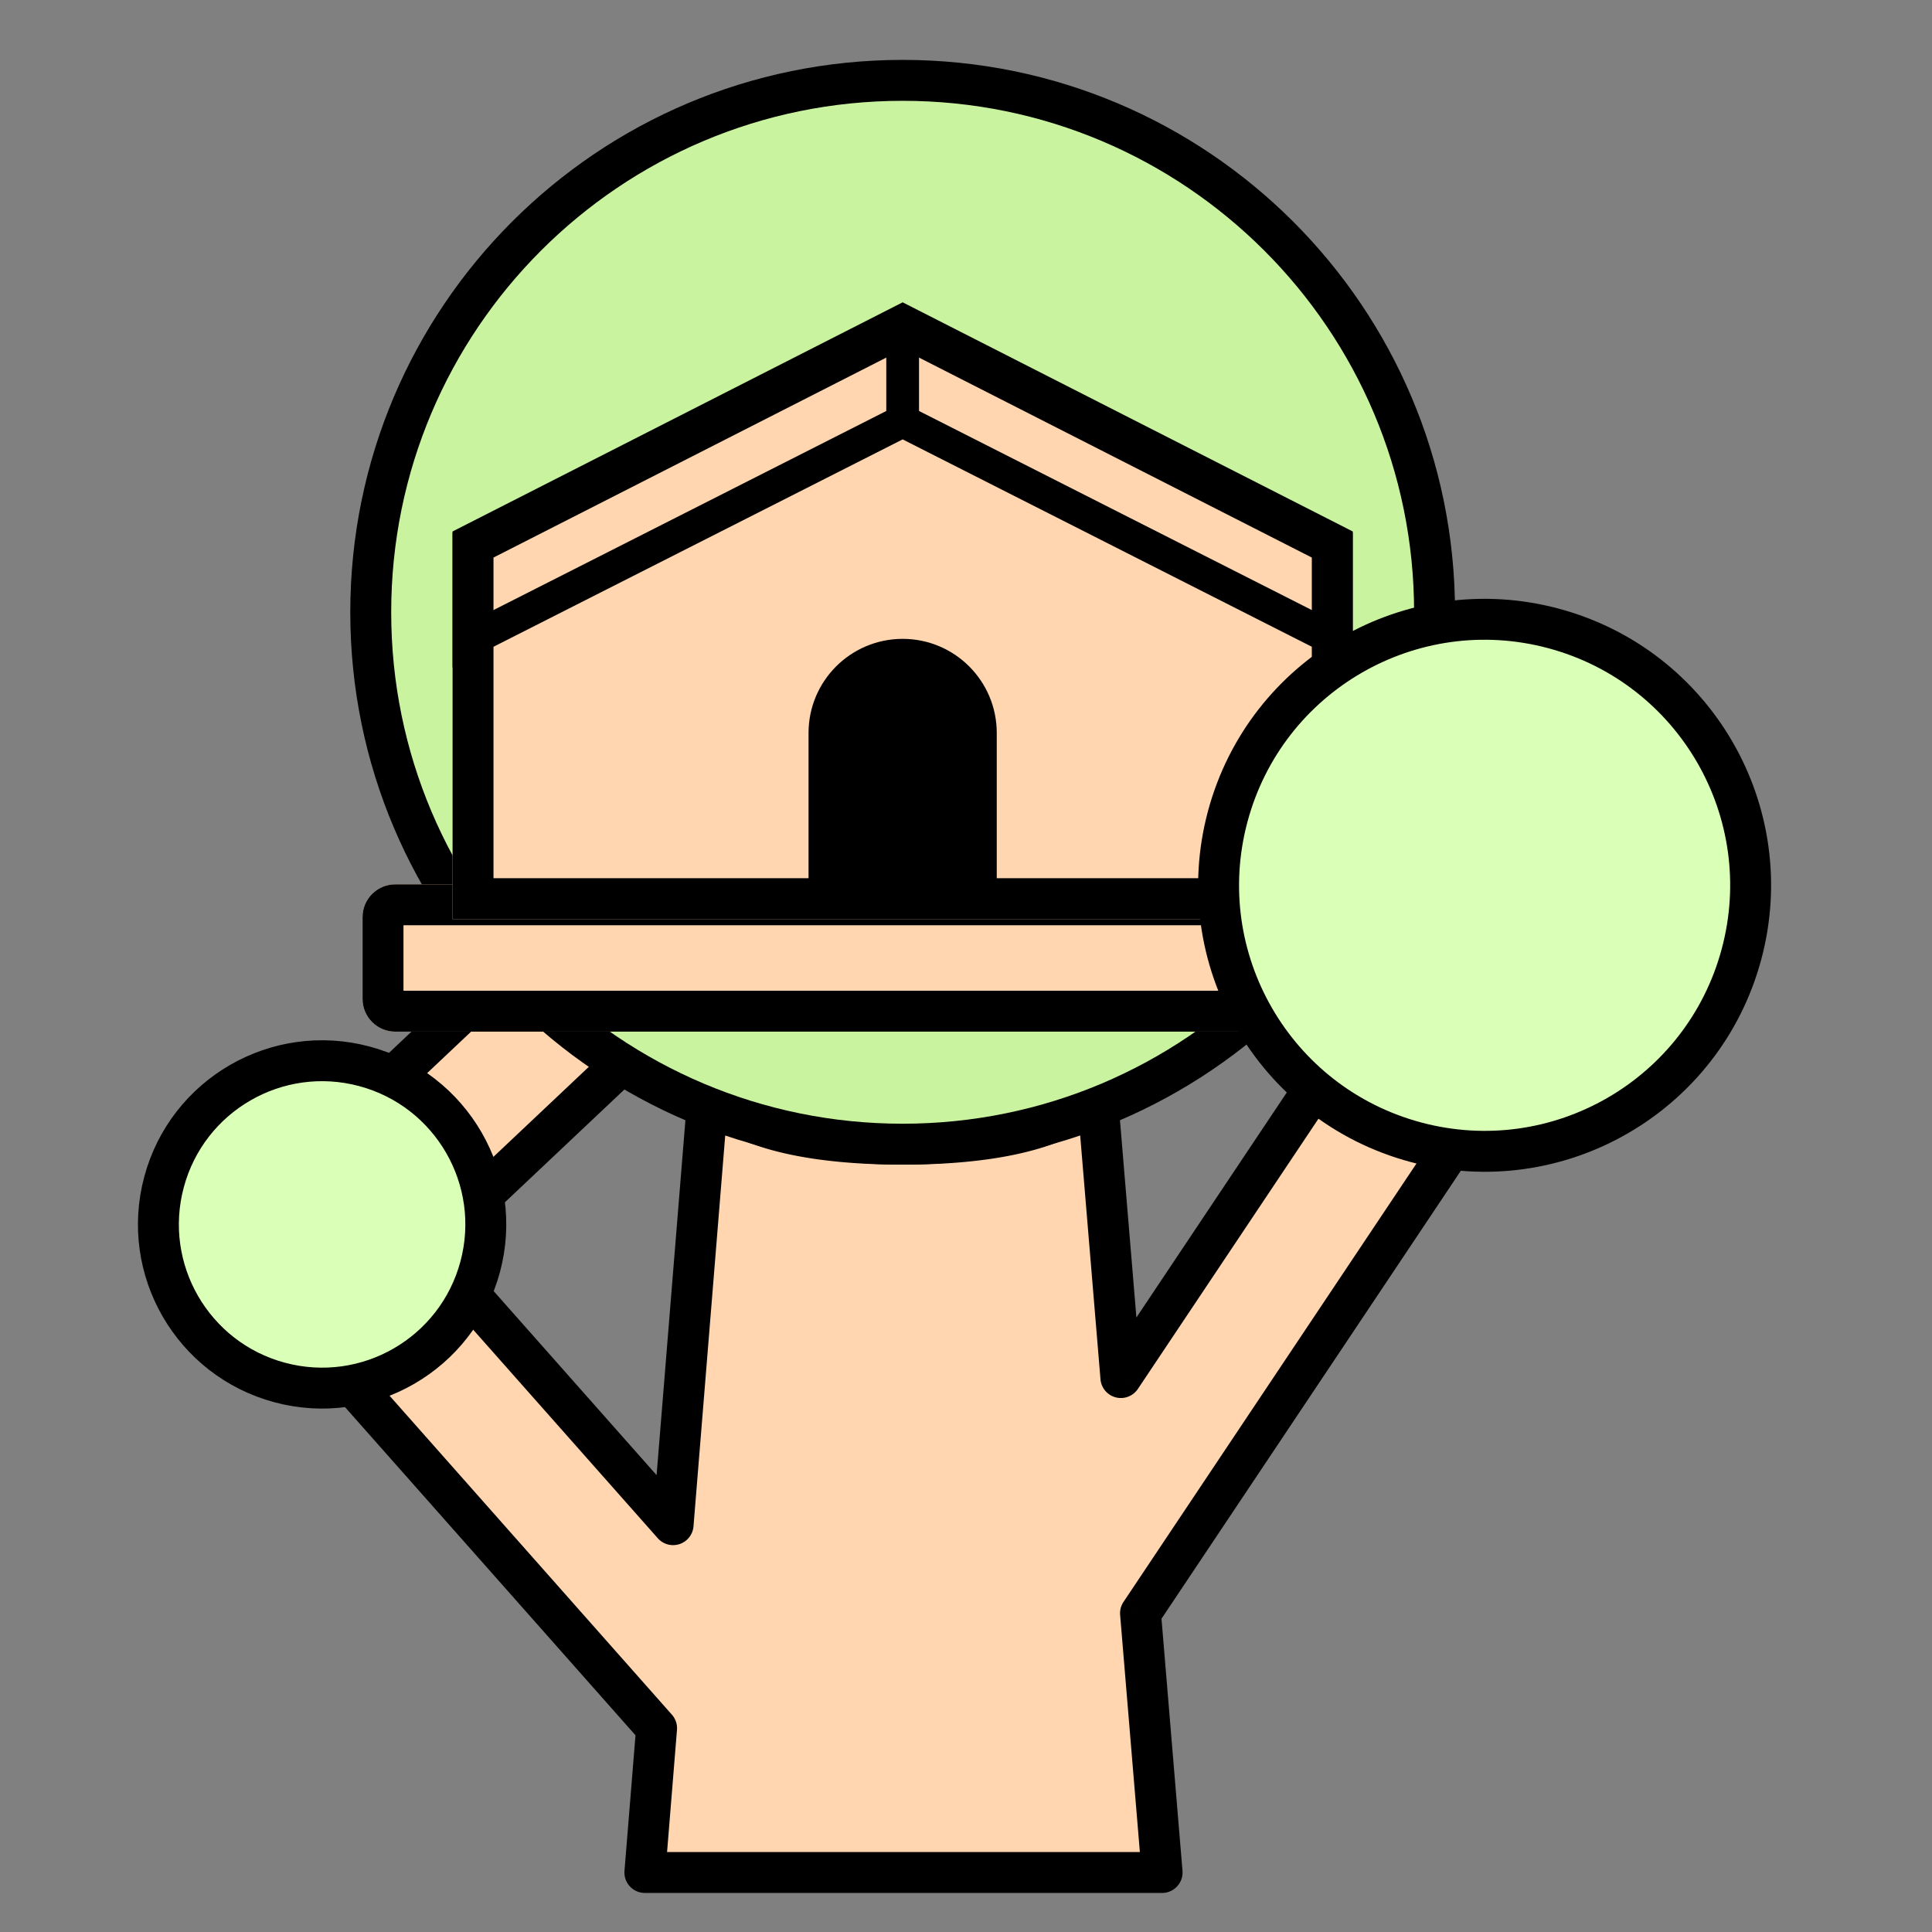 <?xml version="1.0" encoding="UTF-8"?>
<svg data-bbox="0 0 2000 2000" xmlns="http://www.w3.org/2000/svg" viewBox="0 0 2000 2000" height="2000" width="2000" data-type="ugc">
    <rect x="0" y="0" width="2000" height="2000" fill="#808080" stroke="none"/>
    <g>
        <path fill="none" d="M2000 0v2000H0V0h2000z"/>
        <path fill="#FFD6B0" d="M754.473 996.732 442.534 1291.1l254.263 287.24 36.434-448.96s26.472 55.07 201.193 55.07c174.716 0 201.196-55.07 201.196-55.07l24.71 296.67 287.4-430.089 126.78 84.719-393.86 589.4 22.35 268.31H667.578l12.118-149.32-376.385-425.2 16.585-14.68-75.884-80.41L649.82 885.832l104.653 110.9Z" clip-rule="evenodd" fill-rule="evenodd"/>
        <path fill="#000000" d="m442.534 1291.1-14.535-15.4c-8.316 7.84-8.901 20.88-1.323 29.44l15.858-14.04Zm311.939-294.368 14.535 15.408c8.507-8.03 8.895-21.436.868-29.943l-15.403 14.535Zm-57.676 581.608-15.858 14.04a21.177 21.177 0 0 0 22.556 6.05 21.176 21.176 0 0 0 14.411-18.38l-21.109-1.71Zm36.434-448.96 19.087-9.17c-4.144-8.62-13.551-13.4-22.954-11.65a21.185 21.185 0 0 0-17.242 19.11l21.109 1.71Zm402.389 0 21.1-1.75a21.16 21.16 0 0 0-17.26-19.07 21.157 21.157 0 0 0-22.93 11.65l19.09 9.17Zm24.71 296.67-21.11 1.76c.75 8.97 7.09 16.49 15.81 18.74 8.71 2.26 17.9-1.25 22.91-8.74l-17.61-11.76Zm287.4-430.089 11.76-17.609a21.16 21.16 0 0 0-15.89-3.163 21.18 21.18 0 0 0-13.48 9.005l17.61 11.767Zm126.78 84.719 17.61 11.77c6.5-9.73 3.88-22.88-5.84-29.38l-11.77 17.61Zm-393.86 589.4-17.61-11.77a21.17 21.17 0 0 0-3.49 13.53l21.1-1.76Zm22.35 268.31v21.18c5.92 0 11.57-2.48 15.58-6.84a21.188 21.188 0 0 0 5.53-16.1l-21.11 1.76Zm-535.422 0-21.109-1.71a21.188 21.188 0 0 0 5.54 16.07 21.17 21.17 0 0 0 15.569 6.82v-21.18Zm12.118-149.32 21.108 1.72a21.156 21.156 0 0 0-5.251-15.75l-15.857 14.03Zm-376.385-425.2-14.037-15.85c-8.758 7.75-9.573 21.13-1.821 29.89l15.858-14.04Zm16.585-14.68 14.037 15.86a21.184 21.184 0 0 0 7.12-14.91 21.18 21.18 0 0 0-5.754-15.48l-15.403 14.53Zm-75.884-80.41-14.535-15.4c-8.507 8.03-8.895 21.43-.868 29.94l15.403-14.54ZM649.82 885.832l15.402-14.535a21.18 21.18 0 0 0-29.938-.868l14.536 15.403ZM457.069 1306.5l311.939-294.36-29.07-30.811L427.999 1275.7l29.07 30.8Zm255.586 257.8-254.263-287.24-31.716 28.08 254.263 287.24 31.716-28.08Zm5.251 15.75 36.434-448.95-42.218-3.43-36.434 448.96 42.218 3.42Zm15.325-450.67c-19.087 9.18-19.076 9.2-19.064 9.23.004.01.016.03.024.05.017.03.034.07.051.1.035.07.072.15.111.22.079.16.166.33.262.51.191.36.42.77.688 1.23.537.91 1.232 2.01 2.117 3.26 1.773 2.51 4.287 5.6 7.774 9.05 6.995 6.93 17.722 15.13 33.891 22.95 32.214 15.58 85.933 29.64 175.339 29.64v-42.35c-85.315 0-132.192-13.47-156.895-25.42-12.289-5.95-19.1-11.51-22.528-14.91-1.726-1.71-2.645-2.92-3.002-3.42-.18-.26-.224-.34-.161-.23.032.05.09.15.171.3l.139.27c.025.05.053.11.081.16l.043.09c.008.02.019.04.023.05.011.02.023.05-19.064 9.22Zm201.193 76.24c89.406 0 143.126-14.06 175.336-29.64 16.17-7.82 26.9-16.02 33.89-22.95 3.49-3.45 6.01-6.54 7.78-9.05.88-1.25 1.58-2.35 2.12-3.26.26-.46.49-.87.68-1.23.1-.18.19-.35.26-.51.04-.07.08-.15.12-.22.01-.03.03-.07.05-.1 0-.02.02-.04.02-.05.01-.03.02-.05-19.06-9.23-19.09-9.17-19.08-9.2-19.07-9.22.01-.01.02-.03.03-.05.01-.03.02-.06.04-.09.03-.05.05-.11.08-.16.05-.1.1-.19.14-.27.08-.15.14-.25.17-.3.06-.11.02-.03-.16.23-.36.5-1.28 1.71-3 3.42-3.43 3.4-10.24 8.96-22.53 14.91-24.7 11.95-71.58 25.42-156.896 25.42v42.35Zm180.086-74.48 24.71 296.67 42.21-3.52-24.71-296.66-42.21 3.51Zm63.43 306.67 287.4-430.08-35.22-23.536-287.4 430.086 35.22 23.53Zm258.02-424.24 126.78 84.72 23.54-35.22-126.79-84.718-23.53 35.218Zm120.94 55.34-393.86 589.4 35.22 23.53 393.86-589.39-35.22-23.54Zm-397.35 602.93 22.34 268.31 42.22-3.52-22.35-268.31-42.21 3.52Zm43.45 245.37H934.424v42.36H1203v-42.36Zm-268.576 0H667.578v42.36h266.846v-42.36Zm-245.737 22.9 12.117-149.32-42.217-3.43-12.118 149.32 42.218 3.43Zm-401.234-562.2 376.385 425.2 31.715-28.07-376.384-425.2-31.716 28.07Zm18.405-44.57-16.584 14.68 28.075 31.71 16.584-14.68-28.075-31.71Zm-77.249-50.02 75.884 80.41 30.806-29.07-75.884-80.41-30.806 29.07Zm406.675-412.891L229.477 1253.38l29.07 30.8 405.808-382.945-29.071-30.806Zm134.592 111.768-104.654-110.9-30.805 29.07L739.07 1011.27l30.806-29.073Z"/>
        <path stroke-width="42.356" stroke="#000000" fill="#DAFFB6" d="M497.095 1311.37c-24.219 90.39-117.121 144.02-207.504 119.8-90.383-24.21-144.02-117.12-119.802-207.5 24.218-90.38 117.12-144.02 207.503-119.8 90.383 24.22 144.021 117.12 119.803 207.5Z"/>
        <path stroke-linejoin="round" stroke-width="42.356" stroke="#000000" fill="#CAF3A0" d="M383.789 633.812c0-304.107 246.527-550.635 550.634-550.635s550.637 246.528 550.637 550.635c0 304.107-246.53 550.638-550.637 550.638-304.107 0-550.634-246.531-550.634-550.638Z"/>
        <path fill="#FFD6B0" d="M1506.24 1034.08c0 18.71-15.18 33.88-33.89 33.88H409.203c-18.715 0-33.886-15.17-33.886-33.88v-84.713c0-18.715 15.171-33.886 33.886-33.886l1063.147.001c18.71 0 33.89 15.17 33.89 33.885v84.713Z"/>
        <path fill="#000000" d="M1463.88 1025.61v-67.772H417.674v67.772H1463.88Zm8.47 42.35c18.71 0 33.89-15.17 33.89-33.88v-84.713c0-18.715-15.18-33.885-33.89-33.885l-1063.147-.001c-18.715 0-33.886 15.171-33.886 33.886v84.713c0 18.71 15.171 33.88 33.886 33.88H1472.35Z" clip-rule="evenodd" fill-rule="evenodd"/>
        <path fill="#FFD6B0" d="m468.501 597.809 465.922-241.432 465.917 241.432v353.677H468.501V597.809Z"/>
        <path fill="#000000" d="M1357.99 577.182 934.423 361.549 510.858 577.182v331.946h847.132V577.182ZM934.423 314.02l465.917 237.196v400.269H468.501V551.216L934.423 314.02Z" clip-rule="evenodd" fill-rule="evenodd"/>
        <path fill="#000000" d="M837.003 758.764c0-53.804 43.616-97.42 97.42-97.42 53.803 0 97.417 43.616 97.417 97.42v156.719H837.003V758.764Z"/>
        <path fill="#000000" d="M934.423 416.867 1366.46 635.83v-64.9L934.423 350.985 502.387 570.93v64.9l432.036-218.963ZM468.501 690.993V550.157l465.922-237.196 465.917 237.196v140.836L934.423 454.855 468.501 690.993Z" clip-rule="evenodd" fill-rule="evenodd"/>
        <path stroke-width="16.943" stroke="#000000" fill="#000000" d="M942.895 330.962v110.127h-16.943V330.962h16.943z"/>
        <path stroke-width="42.356" stroke="#000000" fill="#DAFFB6" d="M1465.61 1182.4c-146.87-39.35-234.03-190.32-194.68-337.193 39.36-146.872 190.32-234.033 337.2-194.679 146.87 39.355 234.03 190.321 194.67 337.194-39.35 146.868-190.32 234.038-337.19 194.678Z"/>
    </g>
</svg>
